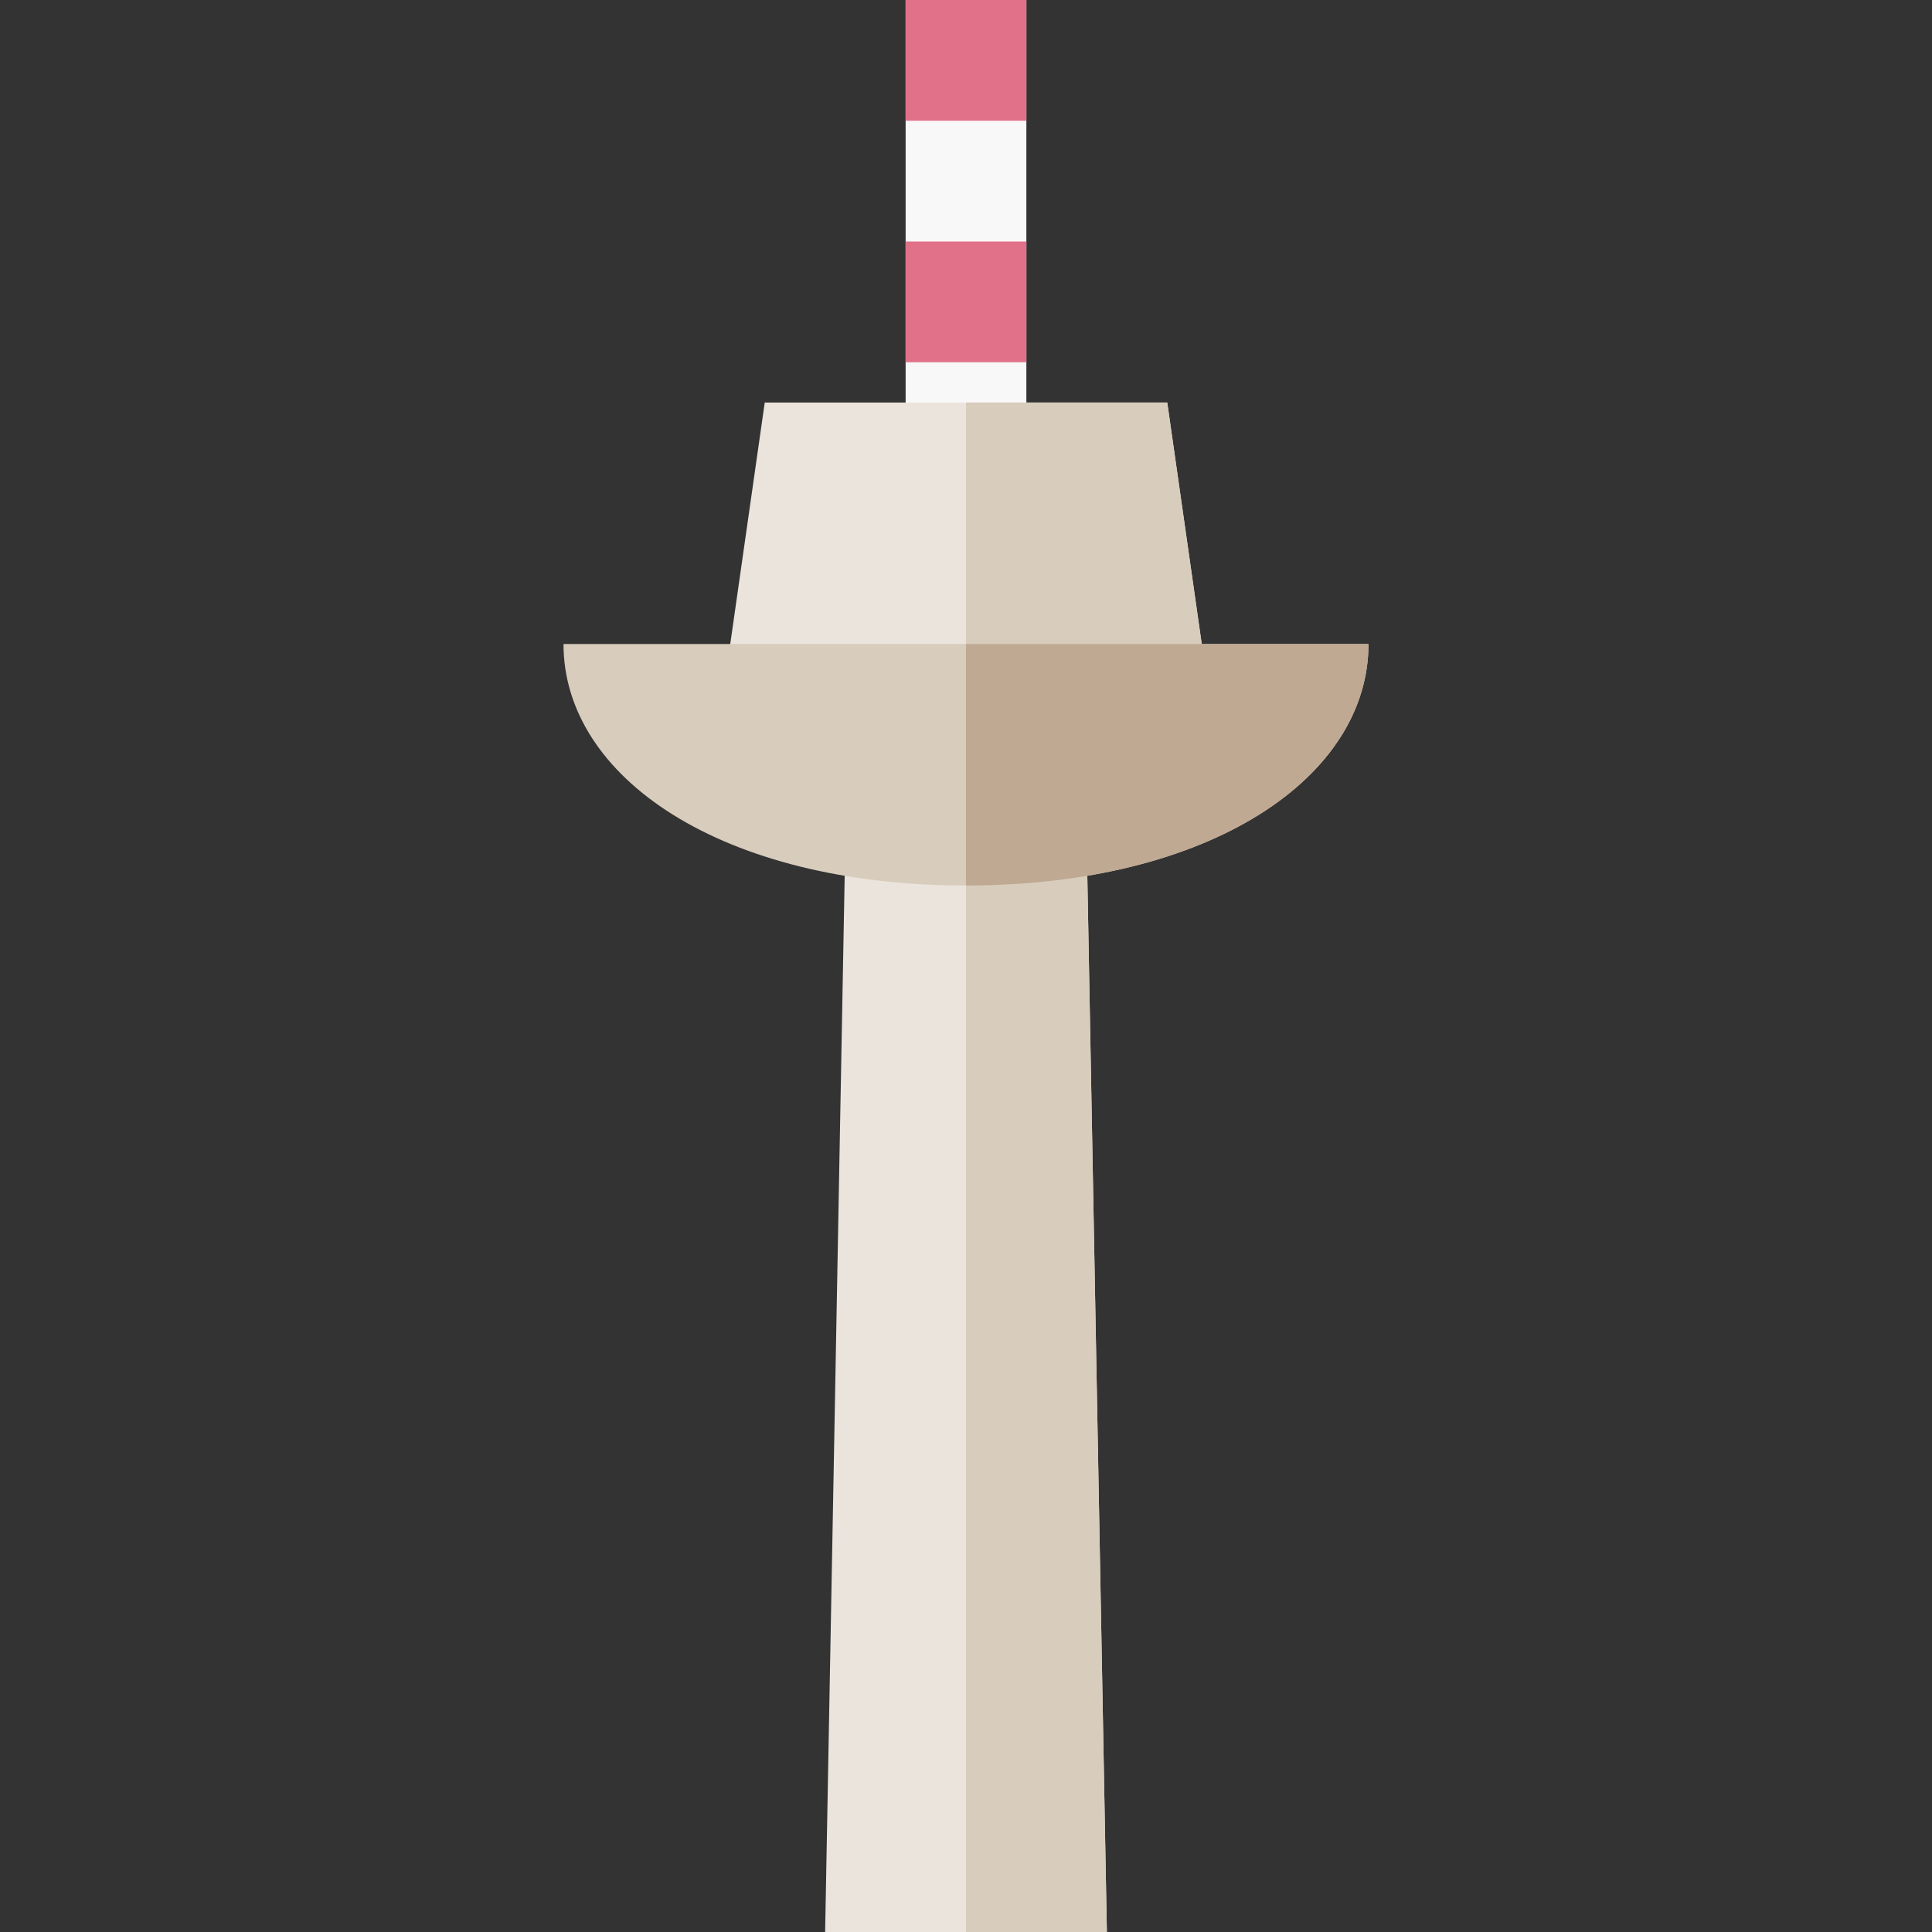 <?xml version="1.0" encoding="iso-8859-1"?>
<!-- Generator: Adobe Illustrator 19.0.0, SVG Export Plug-In . SVG Version: 6.00 Build 0)  -->
<svg version="1.1" id="Layer_1" xmlns="http://www.w3.org/2000/svg" xmlns:xlink="http://www.w3.org/1999/xlink" x="0px" y="0px"
	 viewBox="0 0 512 512" style="enable-background:new 0 0 512 512;" xml:space="preserve">
<rect x="0" y="0" width="512" height="512" fill="#333333" stroke="none"/>
<rect x="240" style="fill:#F8F8F9;" width="32" height="128"/>
<g>
	<rect x="240" style="fill:#E07188;" width="32" height="32"/>
	<rect x="240" y="64" style="fill:#E07188;" width="32" height="32"/>
</g>
<g>
	<polygon style="fill:#EBE4DD;" points="293.333,512 218.667,512 224,224 288,224 	"/>
	<polygon style="fill:#EBE4DD;" points="309.333,106.669 202.667,106.669 192,181.333 320,181.333 	"/>
</g>
<g>
	<polygon style="fill:#D8CCBC;" points="288,224 255.999,224 255.999,512 293.333,512 	"/>
	<polygon style="fill:#D8CCBC;" points="309.333,106.667 256,106.667 256,181.331 320,181.331 	"/>
	<path style="fill:#D8CCBC;" d="M149.333,170.667h213.333c0,35.346-41.866,64-106.667,64S149.333,206.013,149.333,170.667z"/>
</g>
<path style="fill:#BFA993;" d="M256,170.667v64c64.801,0,106.667-28.654,106.667-64H256z"/>
<g>
</g>
<g>
</g>
<g>
</g>
<g>
</g>
<g>
</g>
<g>
</g>
<g>
</g>
<g>
</g>
<g>
</g>
<g>
</g>
<g>
</g>
<g>
</g>
<g>
</g>
<g>
</g>
<g>
</g>
</svg>
